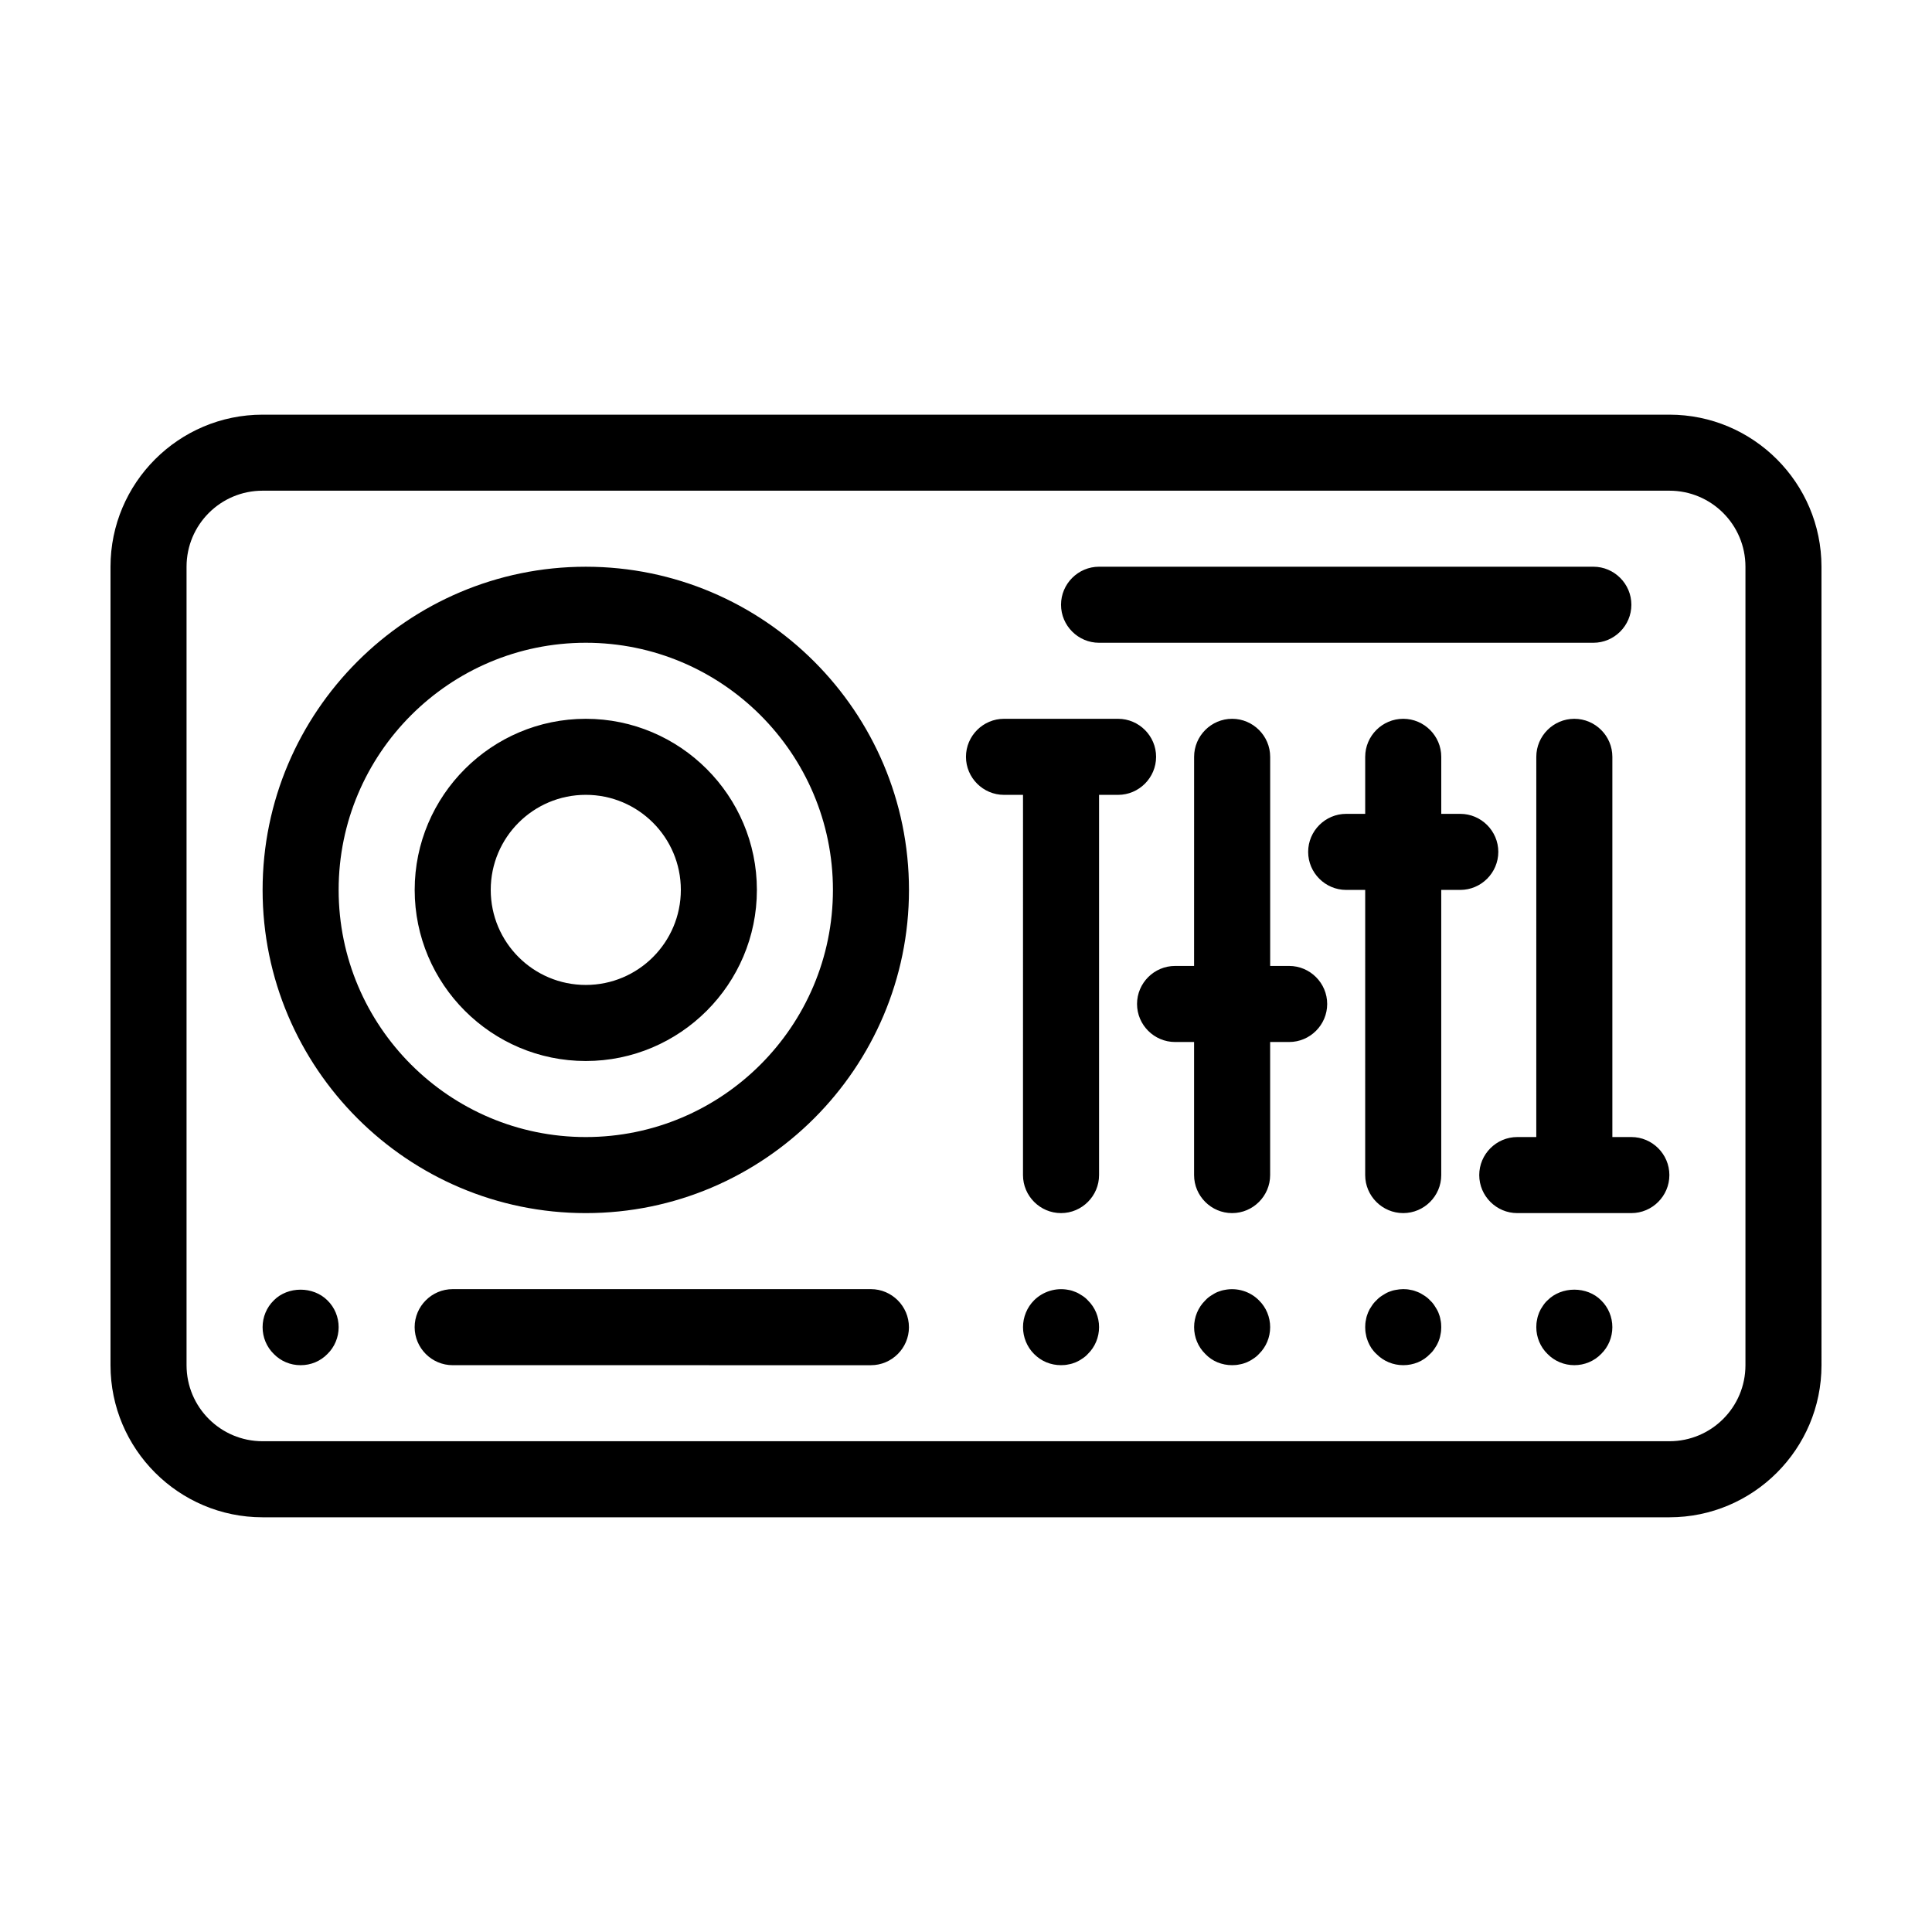 <?xml version="1.0" encoding="UTF-8"?>
<!-- Uploaded to: ICON Repo, www.iconrepo.com, Generator: ICON Repo Mixer Tools -->
<svg fill="#000000" width="800px" height="800px" version="1.1" viewBox="144 144 512 512" xmlns="http://www.w3.org/2000/svg">
 <path d="m586.41 253.89h-372.82c-22.219 0-40.305 18.086-40.305 40.305v211.6c0 22.219 18.086 40.305 40.305 40.305h372.82c22.219 0 40.305-18.086 40.305-40.305l-0.004-211.6c0-22.219-18.086-40.305-40.305-40.305zm20.152 251.9c0 11.133-9.02 20.152-20.152 20.152h-372.82c-11.133 0-20.152-9.02-20.152-20.152v-211.6c0-11.133 9.02-20.152 20.152-20.152h372.82c11.133 0 20.152 9.02 20.152 20.152zm-221.68-10.074c0 5.543-4.535 10.078-10.078 10.078l-110.84-0.004c-5.543 0-10.078-4.535-10.078-10.078s4.535-10.078 10.078-10.078h110.84c5.543 0.004 10.074 4.539 10.074 10.082zm-154.11-7.106c1.914 1.867 2.973 4.434 2.973 7.106s-1.059 5.238-2.973 7.106c-1.863 1.914-4.383 2.969-7.106 2.969-2.719 0-5.238-1.059-7.106-2.973-1.91-1.863-2.969-4.434-2.969-7.102 0-2.672 1.059-5.238 2.973-7.106 3.727-3.777 10.43-3.777 14.207 0zm68.469-194.42c-47.207 0-85.648 38.441-85.648 85.648 0 47.207 38.441 85.648 85.648 85.648s85.648-38.441 85.648-85.648c-0.004-47.207-38.441-85.648-85.648-85.648zm0 151.14c-36.125 0-65.496-29.371-65.496-65.496s29.371-65.496 65.496-65.496 65.496 29.371 65.496 65.496c-0.004 36.125-29.375 65.496-65.496 65.496zm0-110.84c-24.988 0-45.344 20.355-45.344 45.344 0 24.988 20.355 45.344 45.344 45.344s45.344-20.355 45.344-45.344c-0.004-24.992-20.355-45.344-45.344-45.344zm0 70.531c-13.906 0-25.191-11.285-25.191-25.191s11.285-25.191 25.191-25.191 25.191 11.285 25.191 25.191c-0.004 13.906-11.289 25.191-25.191 25.191zm133.05 83.582c1.914 1.867 2.973 4.434 2.973 7.106s-1.059 5.238-2.973 7.106c-0.453 0.504-0.957 0.906-1.512 1.258-0.555 0.402-1.16 0.707-1.715 0.957-0.605 0.25-1.258 0.453-1.914 0.555-0.652 0.152-1.309 0.199-1.965 0.199-1.359 0-2.621-0.25-3.879-0.754-1.211-0.504-2.316-1.258-3.273-2.215-1.863-1.867-2.922-4.438-2.922-7.106 0-2.672 1.059-5.238 2.922-7.106 2.367-2.367 5.844-3.426 9.117-2.769 0.656 0.102 1.258 0.301 1.863 0.555 0.656 0.25 1.211 0.605 1.762 0.957 0.559 0.352 1.062 0.754 1.516 1.258zm-7.106-184.34c0-5.543 4.535-10.078 10.078-10.078h130.99c5.543 0 10.078 4.535 10.078 10.078 0 5.543-4.535 10.078-10.078 10.078h-130.99c-5.543 0-10.078-4.535-10.078-10.078zm15.117 50.383h-5.039v100.76c0 5.543-4.535 10.078-10.078 10.078s-10.078-4.535-10.078-10.078l0.004-100.76h-5.039c-5.543 0-10.078-4.535-10.078-10.078s4.535-10.078 10.078-10.078h30.23c5.543 0 10.078 4.535 10.078 10.078-0.004 5.543-4.539 10.078-10.078 10.078zm37.332 133.96c1.914 1.867 2.973 4.434 2.973 7.106s-1.059 5.238-2.973 7.106c-0.453 0.504-0.957 0.906-1.512 1.258-0.555 0.402-1.16 0.707-1.715 0.957-0.605 0.25-1.258 0.453-1.914 0.555-0.656 0.152-1.309 0.199-1.965 0.199-1.359 0-2.621-0.25-3.879-0.754-1.211-0.504-2.316-1.258-3.223-2.215-1.918-1.867-2.973-4.438-2.973-7.106 0-2.672 1.059-5.238 2.973-7.106 0.453-0.504 0.957-0.906 1.512-1.258 0.555-0.352 1.109-0.707 1.715-0.957 0.656-0.25 1.258-0.453 1.914-0.555 3.269-0.656 6.746 0.402 9.066 2.769zm18.086-78.543c0 5.543-4.535 10.078-10.078 10.078h-5.039v35.266c0 5.543-4.535 10.078-10.078 10.078-5.543 0-10.078-4.535-10.078-10.078v-35.266h-5.039c-5.543 0-10.078-4.535-10.078-10.078s4.535-10.078 10.078-10.078h5.039l0.008-55.418c0-5.543 4.535-10.078 10.078-10.078 5.543 0 10.078 4.535 10.078 10.078v55.418h5.039c5.535 0.004 10.07 4.535 10.07 10.078zm30.027 83.684c0.152 0.656 0.199 1.309 0.199 1.965s-0.051 1.309-0.203 1.965c-0.102 0.656-0.301 1.309-0.555 1.914-0.25 0.605-0.555 1.16-0.957 1.715-0.352 0.555-0.754 1.059-1.258 1.512-0.906 0.957-2.016 1.715-3.223 2.215-1.258 0.504-2.519 0.754-3.879 0.754-2.672 0-5.238-1.059-7.106-2.973-0.504-0.453-0.906-0.957-1.309-1.512-0.352-0.555-0.656-1.109-0.906-1.715-0.25-0.605-0.453-1.258-0.555-1.914-0.152-0.652-0.203-1.305-0.203-1.961s0.051-1.309 0.203-1.965c0.102-0.656 0.301-1.309 0.555-1.914 0.25-0.605 0.555-1.16 0.957-1.715 0.352-0.555 0.754-1.059 1.258-1.512 0.453-0.504 0.957-0.906 1.512-1.258s1.109-0.707 1.715-0.957c0.605-0.25 1.258-0.453 1.914-0.555 1.309-0.25 2.621-0.301 3.93 0 0.656 0.102 1.258 0.301 1.863 0.555 0.656 0.25 1.211 0.605 1.762 0.957 0.555 0.352 1.059 0.754 1.512 1.258 0.504 0.453 0.906 0.957 1.258 1.512 0.352 0.555 0.707 1.109 0.957 1.715 0.254 0.605 0.457 1.258 0.559 1.914zm5.238-113.91h-5.039v75.57c0 5.543-4.535 10.078-10.078 10.078-5.543 0-10.078-4.535-10.078-10.078l0.004-75.57h-5.039c-5.543 0-10.078-4.535-10.078-10.078s4.535-10.078 10.078-10.078h5.039v-15.113c0-5.543 4.535-10.078 10.078-10.078s10.078 4.535 10.078 10.078v15.113h5.039c5.543 0 10.078 4.535 10.078 10.078-0.004 5.543-4.539 10.078-10.082 10.078zm37.332 108.77c1.914 1.867 2.973 4.434 2.973 7.106s-1.059 5.238-2.973 7.106c-1.863 1.914-4.434 2.969-7.102 2.969-2.672 0-5.238-1.059-7.106-2.973-1.914-1.863-2.973-4.434-2.973-7.102 0-0.656 0.051-1.309 0.203-1.965 0.102-0.656 0.301-1.309 0.555-1.914 0.25-0.605 0.555-1.16 0.957-1.715 0.352-0.555 0.754-1.059 1.258-1.512 3.731-3.777 10.48-3.777 14.207 0zm18.086-33.199c0 5.543-4.535 10.078-10.078 10.078h-30.23c-5.543 0-10.078-4.535-10.078-10.078s4.535-10.078 10.078-10.078h5.039l0.004-100.76c0-5.543 4.535-10.078 10.078-10.078s10.078 4.535 10.078 10.078v100.76h5.039c5.539 0 10.07 4.535 10.07 10.078z"/>
</svg>